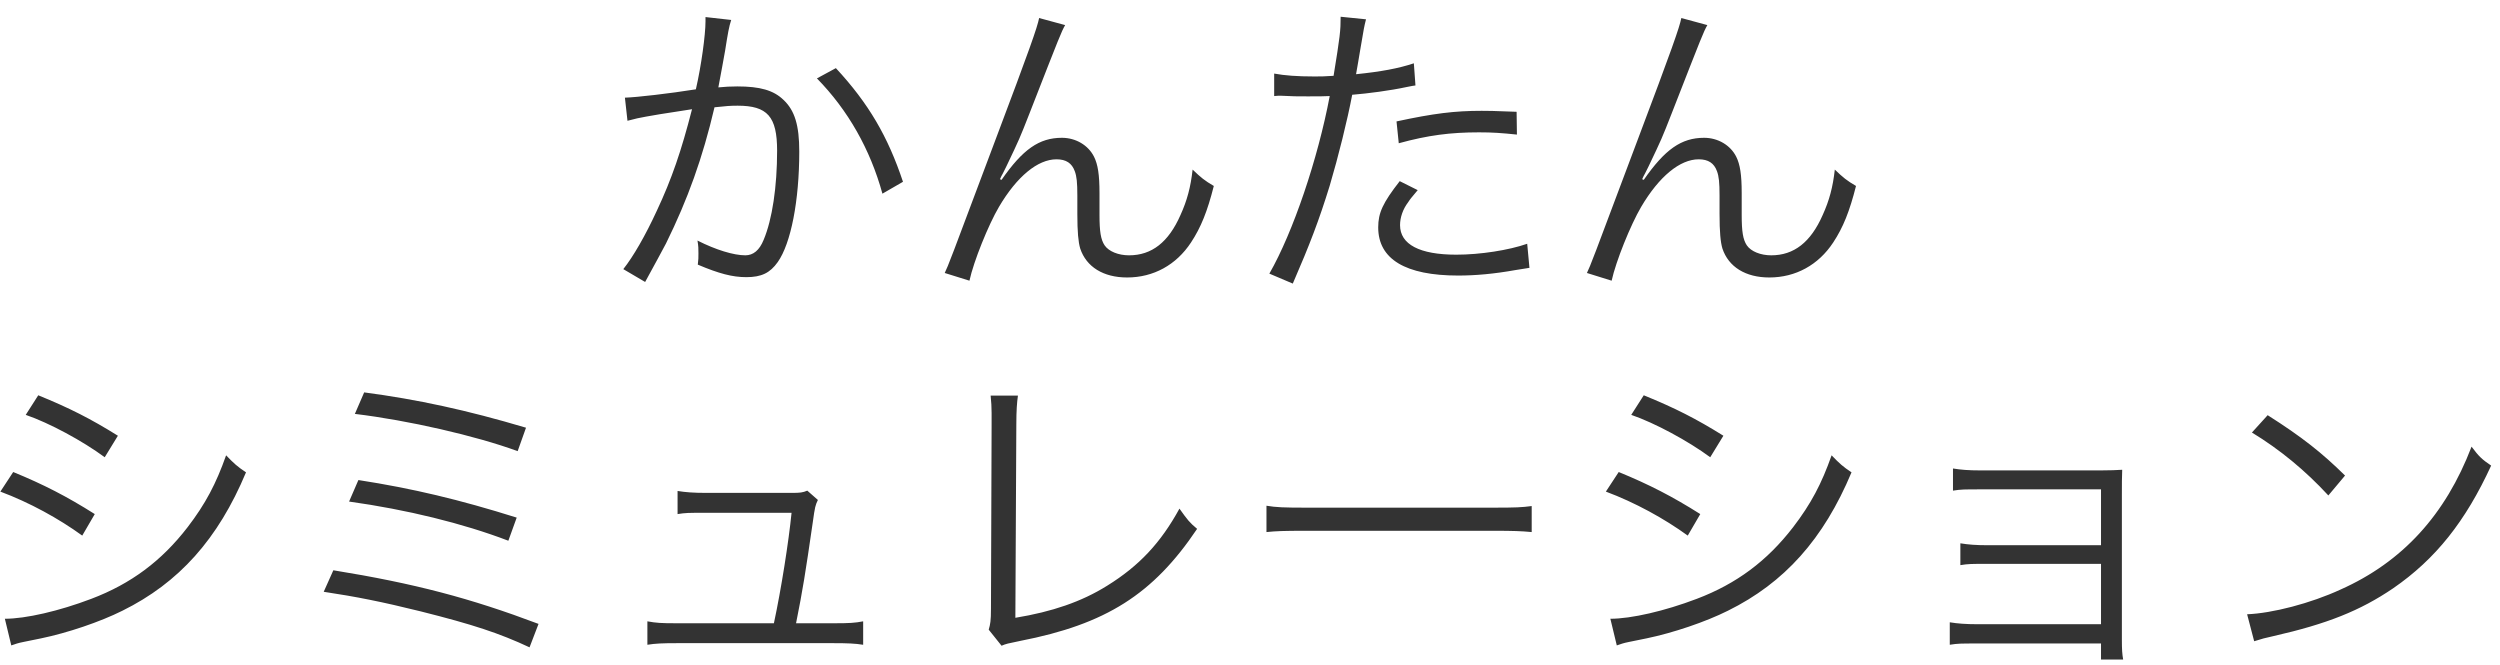 <svg width="109" height="29" viewBox="0 0 109 29" fill="none" xmlns="http://www.w3.org/2000/svg">
<path d="M27.358 5.266C27.736 5.168 27.848 5.14 28.17 5.084C28.296 5.056 28.968 4.944 30.172 4.762C29.71 6.568 29.29 7.8 28.632 9.2C28.142 10.264 27.61 11.188 27.176 11.734L28.128 12.294C28.562 11.51 28.856 10.95 29.038 10.614C29.99 8.682 30.634 6.89 31.152 4.678C31.67 4.622 31.852 4.608 32.16 4.608C33.462 4.608 33.882 5.084 33.882 6.568C33.882 8.136 33.672 9.564 33.294 10.46C33.112 10.908 32.846 11.132 32.496 11.132C31.992 11.132 31.208 10.894 30.41 10.488C30.452 10.74 30.452 10.838 30.452 11.048C30.452 11.23 30.452 11.328 30.424 11.538C31.348 11.93 31.936 12.084 32.538 12.084C33.196 12.084 33.574 11.902 33.91 11.426C34.484 10.614 34.848 8.752 34.848 6.61C34.848 5.462 34.652 4.818 34.162 4.356C33.728 3.936 33.14 3.768 32.146 3.768C31.824 3.768 31.642 3.782 31.32 3.81C31.446 3.138 31.544 2.62 31.614 2.214C31.74 1.416 31.782 1.178 31.88 0.87L30.76 0.744V0.926C30.76 1.514 30.578 2.858 30.34 3.894C29.206 4.076 27.75 4.244 27.246 4.258L27.358 5.266ZM35.618 3.418C36.976 4.804 37.942 6.512 38.474 8.444L39.37 7.926C38.712 5.952 37.872 4.51 36.444 2.97L35.618 3.418ZM45.306 0.786C45.222 1.206 44.914 2.088 43.388 6.134C41.372 11.51 41.372 11.51 41.19 11.902L42.268 12.238C42.45 11.398 43.094 9.802 43.556 9.018C44.34 7.688 45.25 6.946 46.062 6.946C46.482 6.946 46.734 7.114 46.86 7.464C46.944 7.688 46.972 7.954 46.972 8.528V9.326C46.972 10.11 47.014 10.558 47.098 10.838C47.364 11.636 48.106 12.098 49.142 12.098C50.29 12.098 51.284 11.552 51.928 10.572C52.362 9.914 52.642 9.214 52.922 8.108C52.516 7.87 52.362 7.744 51.998 7.394C51.914 8.15 51.76 8.738 51.466 9.382C50.948 10.558 50.22 11.132 49.226 11.132C48.764 11.132 48.344 10.964 48.162 10.698C47.994 10.446 47.938 10.096 47.938 9.368V8.416C47.938 7.618 47.868 7.17 47.7 6.834C47.448 6.33 46.902 6.008 46.3 6.008C45.306 6.008 44.592 6.512 43.668 7.842L43.598 7.814C43.654 7.688 43.668 7.66 43.724 7.562L43.878 7.254C44.452 6.05 44.452 6.05 44.886 4.944C46.258 1.43 46.258 1.43 46.44 1.094L45.306 0.786ZM55.554 4.188C55.68 4.174 55.764 4.174 55.792 4.174H55.848C56.394 4.202 56.52 4.202 57.01 4.202C57.528 4.202 57.696 4.202 57.976 4.188C57.458 6.932 56.38 10.124 55.344 11.93L56.366 12.364C57.108 10.656 57.514 9.592 57.976 8.094C58.354 6.82 58.746 5.238 58.956 4.132C59.642 4.076 60.608 3.95 61.322 3.796C61.602 3.74 61.602 3.74 61.714 3.726L61.644 2.76C60.972 2.984 60.216 3.124 59.124 3.236C59.194 2.816 59.236 2.62 59.306 2.172C59.474 1.178 59.474 1.178 59.558 0.842L58.452 0.73C58.452 1.346 58.424 1.584 58.144 3.306C57.738 3.334 57.584 3.334 57.304 3.334C56.562 3.334 56.002 3.292 55.554 3.208V4.188ZM66.124 4.874C65.074 4.832 64.864 4.832 64.598 4.832C63.422 4.832 62.512 4.944 60.888 5.294L60.986 6.246C62.26 5.896 63.24 5.77 64.486 5.77C65.074 5.77 65.466 5.798 66.138 5.868L66.124 4.874ZM61.028 7.898C60.286 8.85 60.09 9.284 60.09 9.914C60.09 11.3 61.28 12.014 63.576 12.014C64.318 12.014 65.13 11.944 66.068 11.776C66.53 11.706 66.53 11.706 66.684 11.678L66.586 10.628C65.788 10.908 64.542 11.104 63.492 11.104C61.896 11.104 61.042 10.656 61.042 9.816C61.042 9.48 61.168 9.116 61.392 8.822C61.49 8.668 61.532 8.626 61.812 8.29L61.028 7.898ZM73.306 0.786C73.222 1.206 72.914 2.088 71.388 6.134C69.372 11.51 69.372 11.51 69.19 11.902L70.268 12.238C70.45 11.398 71.094 9.802 71.556 9.018C72.34 7.688 73.25 6.946 74.062 6.946C74.482 6.946 74.734 7.114 74.86 7.464C74.944 7.688 74.972 7.954 74.972 8.528V9.326C74.972 10.11 75.014 10.558 75.098 10.838C75.364 11.636 76.106 12.098 77.142 12.098C78.29 12.098 79.284 11.552 79.928 10.572C80.362 9.914 80.642 9.214 80.922 8.108C80.516 7.87 80.362 7.744 79.998 7.394C79.914 8.15 79.76 8.738 79.466 9.382C78.948 10.558 78.22 11.132 77.226 11.132C76.764 11.132 76.344 10.964 76.162 10.698C75.994 10.446 75.938 10.096 75.938 9.368V8.416C75.938 7.618 75.868 7.17 75.7 6.834C75.448 6.33 74.902 6.008 74.3 6.008C73.306 6.008 72.592 6.512 71.668 7.842L71.598 7.814C71.654 7.688 71.668 7.66 71.724 7.562L71.878 7.254C72.452 6.05 72.452 6.05 72.886 4.944C74.258 1.43 74.258 1.43 74.44 1.094L73.306 0.786ZM1.122 18.088C2.144 18.438 3.6 19.222 4.566 19.936L5.14 18.998C3.95 18.256 3.04 17.794 1.668 17.234L1.122 18.088ZM0.016 21.434C1.29 21.91 2.564 22.61 3.586 23.352L4.132 22.414C2.914 21.644 1.906 21.126 0.576 20.58L0.016 21.434ZM0.492 28.14C0.702 28.07 0.758 28.042 1.038 27.986C1.318 27.93 1.57 27.874 1.794 27.832C2.942 27.594 4.356 27.118 5.336 26.628C7.8 25.41 9.508 23.506 10.726 20.594C10.348 20.342 10.208 20.216 9.858 19.852C9.424 21.084 8.962 21.966 8.178 22.988C7.044 24.458 5.714 25.452 3.978 26.11C2.578 26.642 1.122 26.978 0.212 26.978L0.492 28.14ZM15.472 18.046C17.796 18.326 20.736 18.998 22.57 19.67L22.934 18.648C20.344 17.878 18.202 17.416 15.878 17.108L15.472 18.046ZM15.22 21.868C17.726 22.218 20.19 22.82 22.164 23.576L22.528 22.568C20.036 21.784 17.978 21.294 15.626 20.93L15.22 21.868ZM14.114 25.802C15.514 26.012 16.648 26.236 18.342 26.656C20.624 27.23 21.772 27.608 23.088 28.224L23.48 27.202C20.512 26.082 18.076 25.438 14.534 24.864L14.114 25.802ZM34.708 27.174C35.002 25.704 35.114 25.004 35.436 22.778C35.534 22.078 35.548 22.036 35.66 21.798L35.198 21.392C35.002 21.476 34.876 21.49 34.54 21.49H30.788C30.242 21.49 29.878 21.462 29.542 21.406V22.414C29.906 22.358 29.976 22.358 30.774 22.358H34.512C34.386 23.618 34.064 25.676 33.742 27.174H29.486C28.828 27.174 28.604 27.16 28.226 27.09V28.112C28.562 28.056 28.898 28.042 29.5 28.042H36.36C36.934 28.042 37.298 28.056 37.634 28.112V27.09C37.27 27.16 37.032 27.174 36.374 27.174H34.708ZM43.192 17.248C43.22 17.556 43.234 17.724 43.234 18.004V18.522L43.206 26.544C43.206 27.062 43.178 27.216 43.108 27.454L43.668 28.154C43.864 28.07 43.934 28.056 44.48 27.944C48.218 27.216 50.276 25.914 52.194 23.058C51.858 22.778 51.774 22.666 51.424 22.176C50.612 23.66 49.674 24.668 48.274 25.536C47.154 26.236 45.88 26.67 44.27 26.936L44.312 18.494C44.312 17.906 44.34 17.542 44.382 17.248H43.192ZM55.218 23.198C55.638 23.156 55.932 23.142 56.954 23.142H65.074C66.012 23.142 66.334 23.156 66.782 23.198V22.064C66.348 22.12 66.124 22.134 65.088 22.134H56.954C56.002 22.134 55.624 22.12 55.218 22.05V23.198ZM71.122 18.088C72.144 18.438 73.6 19.222 74.566 19.936L75.14 18.998C73.95 18.256 73.04 17.794 71.668 17.234L71.122 18.088ZM70.016 21.434C71.29 21.91 72.564 22.61 73.586 23.352L74.132 22.414C72.914 21.644 71.906 21.126 70.576 20.58L70.016 21.434ZM70.492 28.14C70.702 28.07 70.758 28.042 71.038 27.986C71.318 27.93 71.57 27.874 71.794 27.832C72.942 27.594 74.356 27.118 75.336 26.628C77.8 25.41 79.508 23.506 80.726 20.594C80.348 20.342 80.208 20.216 79.858 19.852C79.424 21.084 78.962 21.966 78.178 22.988C77.044 24.458 75.714 25.452 73.978 26.11C72.578 26.642 71.122 26.978 70.212 26.978L70.492 28.14ZM91.604 28.056V28.756H92.57C92.528 28.518 92.514 28.336 92.514 27.888V21.56C92.514 21.07 92.514 20.846 92.528 20.482C92.276 20.496 92.024 20.51 91.576 20.51H86.368C85.822 20.51 85.486 20.482 85.15 20.426V21.392C85.5 21.336 85.626 21.336 86.368 21.336H91.604V23.772H86.69C86.144 23.772 85.808 23.744 85.472 23.688V24.64C85.822 24.584 85.934 24.584 86.676 24.584H91.604V27.216H86.228C85.71 27.216 85.346 27.188 85.01 27.132V28.112C85.36 28.056 85.472 28.056 86.228 28.056H91.604ZM98.184 18.858C99.402 19.6 100.508 20.51 101.516 21.602L102.244 20.734C101.236 19.74 100.368 19.054 98.87 18.102L98.184 18.858ZM98.282 27.958C98.632 27.846 98.744 27.818 99.122 27.734C101.46 27.202 102.902 26.628 104.344 25.648C106.192 24.374 107.494 22.736 108.614 20.3C108.222 20.034 108.082 19.908 107.76 19.474C106.626 22.442 104.75 24.5 102.048 25.704C100.746 26.306 99.066 26.74 97.974 26.782L98.282 27.958Z" fill="#333333"/>
</svg>
